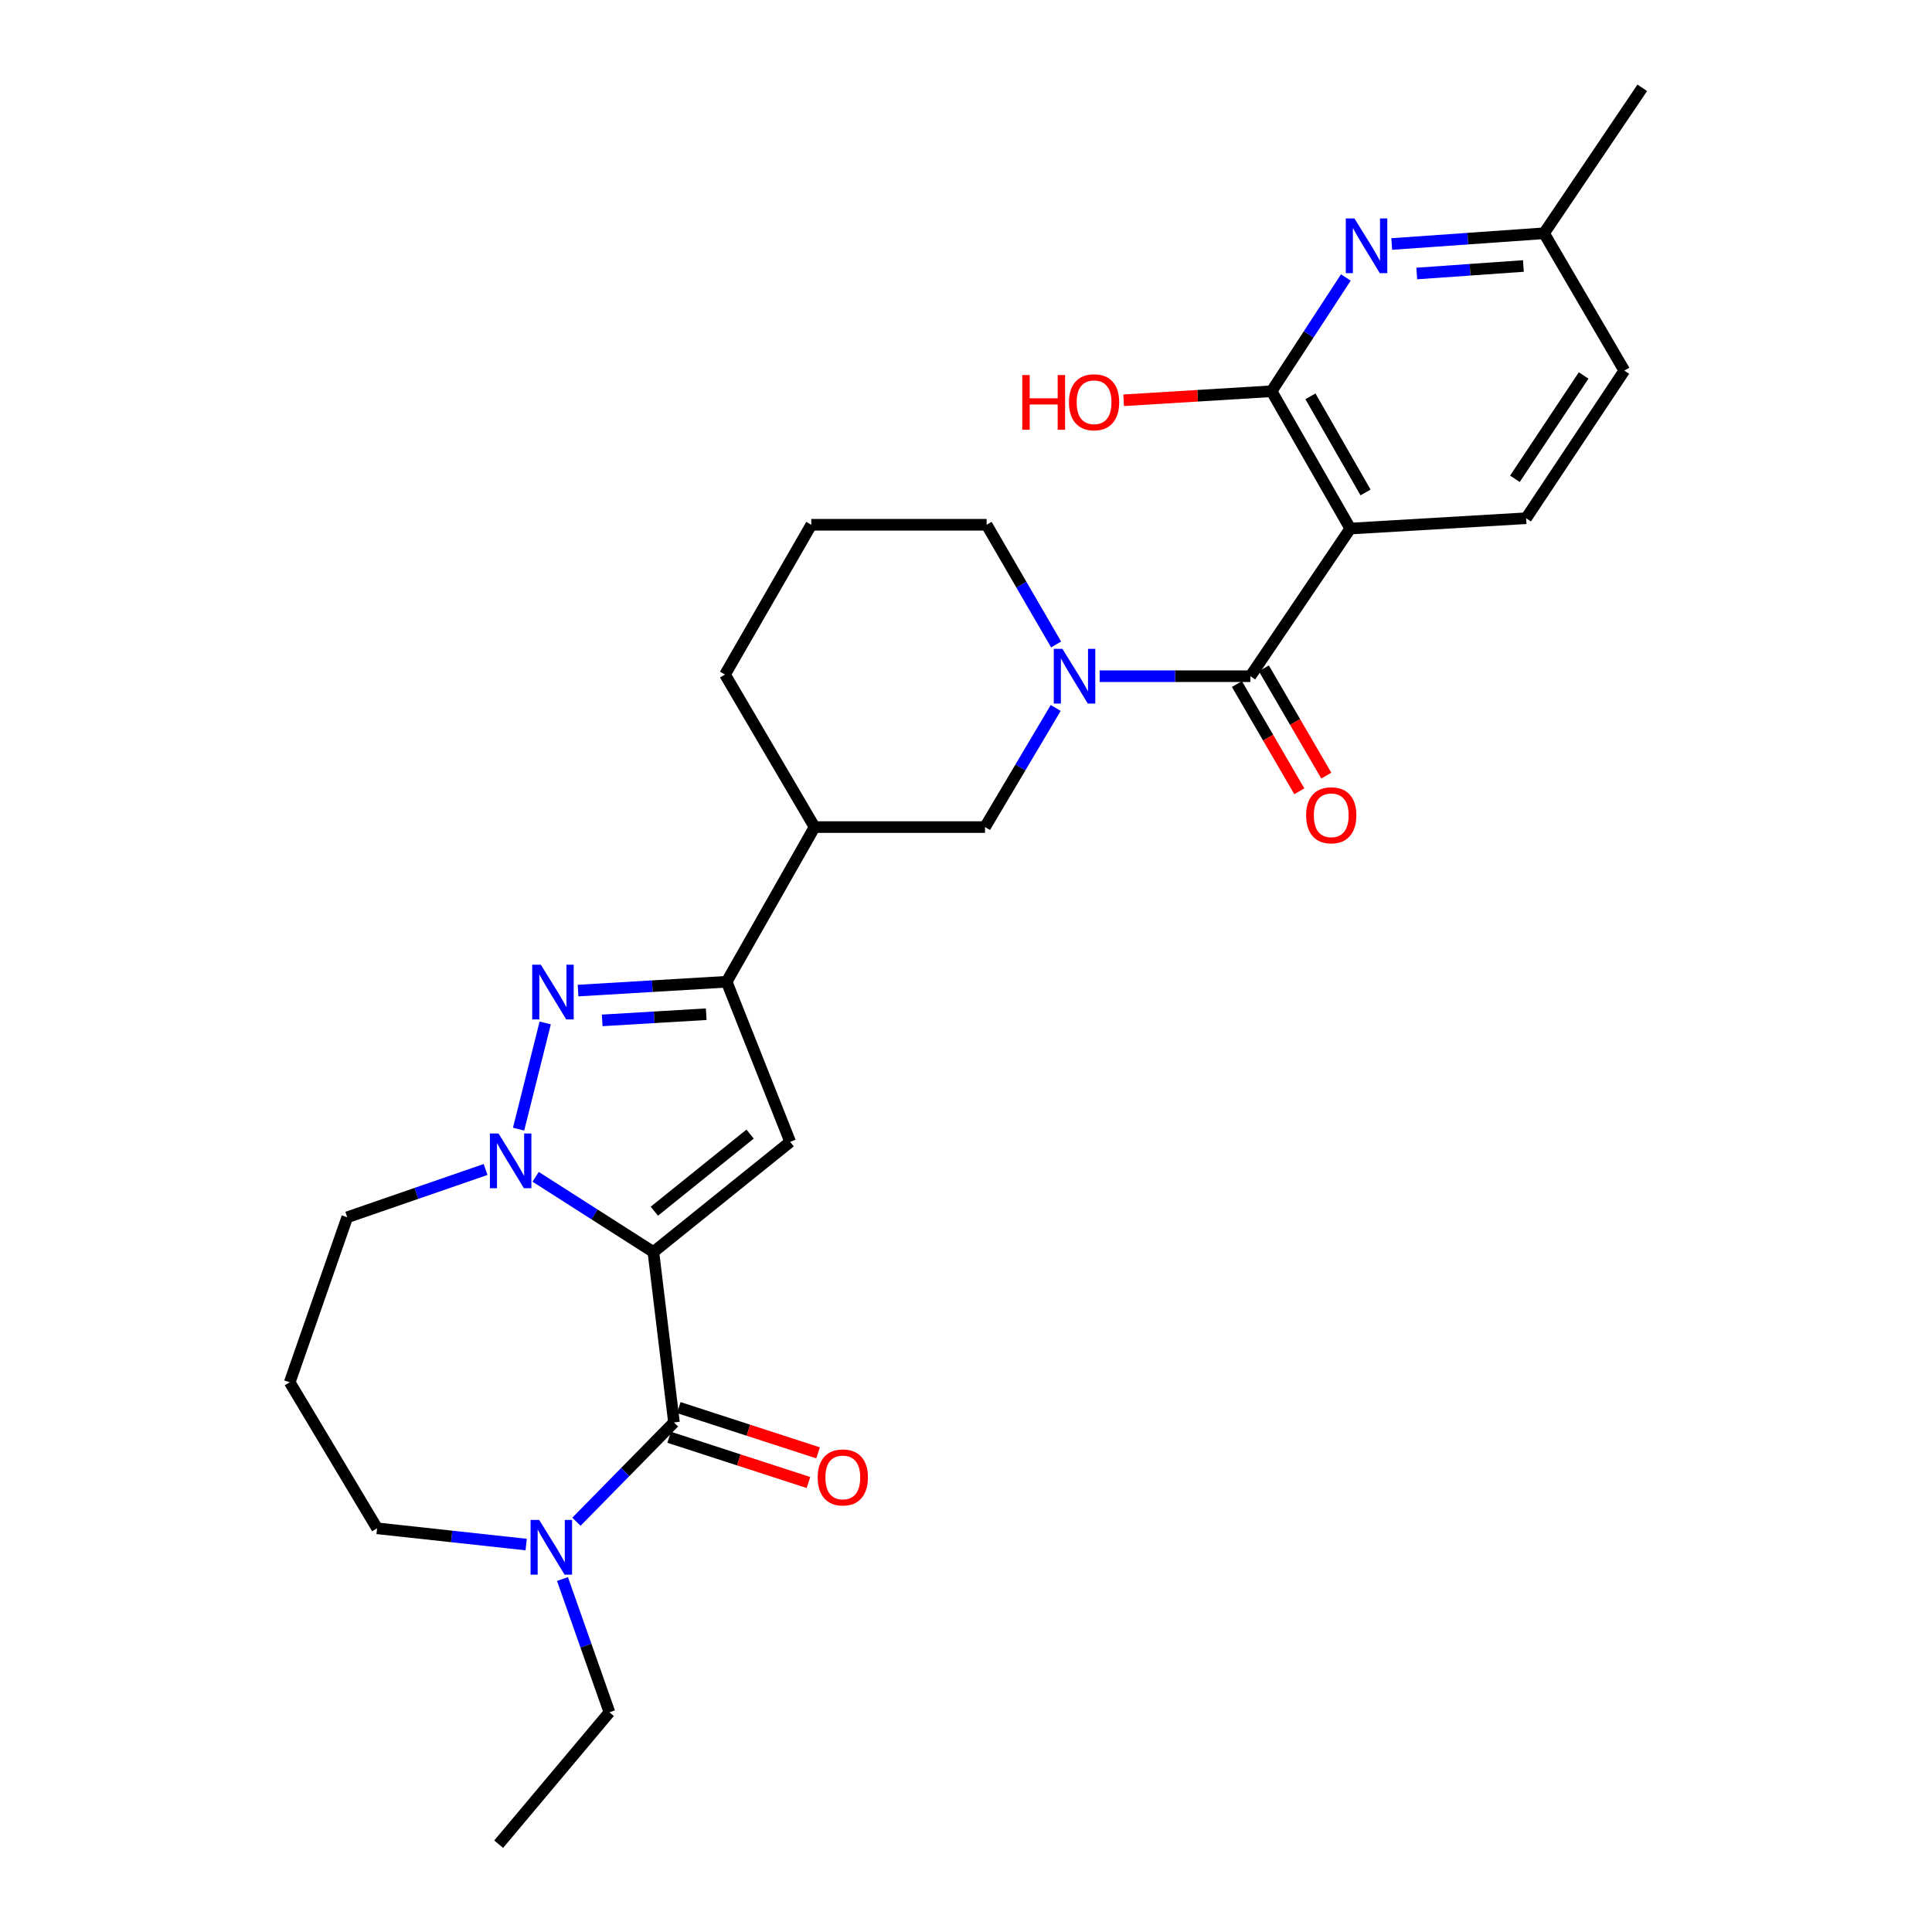 <?xml version='1.0' encoding='iso-8859-1'?>
<svg version='1.1' baseProfile='full'
              xmlns='http://www.w3.org/2000/svg'
                      xmlns:rdkit='http://www.rdkit.org/xml'
                      xmlns:xlink='http://www.w3.org/1999/xlink'
                  xml:space='preserve'
width='1000px' height='1000px' viewBox='0 0 1000 1000'>
<!-- END OF HEADER -->
<rect style='opacity:1.0;fill:#FFFFFF;stroke:none' width='1000' height='1000' x='0' y='0'> </rect>
<path class='bond-0' d='M 338.193,648.042 L 307.715,628.577' style='fill:none;fill-rule:evenodd;stroke:#000000;stroke-width:6px;stroke-linecap:butt;stroke-linejoin:miter;stroke-opacity:1' />
<path class='bond-0' d='M 307.715,628.577 L 277.238,609.112' style='fill:none;fill-rule:evenodd;stroke:#0000FF;stroke-width:6px;stroke-linecap:butt;stroke-linejoin:miter;stroke-opacity:1' />
<path class='bond-1' d='M 338.193,648.042 L 408.994,591.024' style='fill:none;fill-rule:evenodd;stroke:#000000;stroke-width:6px;stroke-linecap:butt;stroke-linejoin:miter;stroke-opacity:1' />
<path class='bond-1' d='M 338.688,626.917 L 388.249,587.004' style='fill:none;fill-rule:evenodd;stroke:#000000;stroke-width:6px;stroke-linecap:butt;stroke-linejoin:miter;stroke-opacity:1' />
<path class='bond-3' d='M 338.193,648.042 L 348.847,736.25' style='fill:none;fill-rule:evenodd;stroke:#000000;stroke-width:6px;stroke-linecap:butt;stroke-linejoin:miter;stroke-opacity:1' />
<path class='bond-2' d='M 268.421,584.441 L 282.198,529.485' style='fill:none;fill-rule:evenodd;stroke:#0000FF;stroke-width:6px;stroke-linecap:butt;stroke-linejoin:miter;stroke-opacity:1' />
<path class='bond-17' d='M 251.33,605.334 L 215.53,617.698' style='fill:none;fill-rule:evenodd;stroke:#0000FF;stroke-width:6px;stroke-linecap:butt;stroke-linejoin:miter;stroke-opacity:1' />
<path class='bond-17' d='M 215.53,617.698 L 179.73,630.061' style='fill:none;fill-rule:evenodd;stroke:#000000;stroke-width:6px;stroke-linecap:butt;stroke-linejoin:miter;stroke-opacity:1' />
<path class='bond-6' d='M 408.994,591.024 L 376.118,508.152' style='fill:none;fill-rule:evenodd;stroke:#000000;stroke-width:6px;stroke-linecap:butt;stroke-linejoin:miter;stroke-opacity:1' />
<path class='bond-28' d='M 299.198,512.724 L 337.658,510.438' style='fill:none;fill-rule:evenodd;stroke:#0000FF;stroke-width:6px;stroke-linecap:butt;stroke-linejoin:miter;stroke-opacity:1' />
<path class='bond-28' d='M 337.658,510.438 L 376.118,508.152' style='fill:none;fill-rule:evenodd;stroke:#000000;stroke-width:6px;stroke-linecap:butt;stroke-linejoin:miter;stroke-opacity:1' />
<path class='bond-28' d='M 311.694,528.152 L 338.616,526.552' style='fill:none;fill-rule:evenodd;stroke:#0000FF;stroke-width:6px;stroke-linecap:butt;stroke-linejoin:miter;stroke-opacity:1' />
<path class='bond-28' d='M 338.616,526.552 L 365.538,524.951' style='fill:none;fill-rule:evenodd;stroke:#000000;stroke-width:6px;stroke-linecap:butt;stroke-linejoin:miter;stroke-opacity:1' />
<path class='bond-9' d='M 348.847,736.25 L 323.603,761.946' style='fill:none;fill-rule:evenodd;stroke:#000000;stroke-width:6px;stroke-linecap:butt;stroke-linejoin:miter;stroke-opacity:1' />
<path class='bond-9' d='M 323.603,761.946 L 298.359,787.643' style='fill:none;fill-rule:evenodd;stroke:#0000FF;stroke-width:6px;stroke-linecap:butt;stroke-linejoin:miter;stroke-opacity:1' />
<path class='bond-14' d='M 346.353,743.926 L 382.401,755.633' style='fill:none;fill-rule:evenodd;stroke:#000000;stroke-width:6px;stroke-linecap:butt;stroke-linejoin:miter;stroke-opacity:1' />
<path class='bond-14' d='M 382.401,755.633 L 418.448,767.341' style='fill:none;fill-rule:evenodd;stroke:#FF0000;stroke-width:6px;stroke-linecap:butt;stroke-linejoin:miter;stroke-opacity:1' />
<path class='bond-14' d='M 351.34,728.573 L 387.387,740.281' style='fill:none;fill-rule:evenodd;stroke:#000000;stroke-width:6px;stroke-linecap:butt;stroke-linejoin:miter;stroke-opacity:1' />
<path class='bond-14' d='M 387.387,740.281 L 423.434,751.988' style='fill:none;fill-rule:evenodd;stroke:#FF0000;stroke-width:6px;stroke-linecap:butt;stroke-linejoin:miter;stroke-opacity:1' />
<path class='bond-4' d='M 698.907,273.579 L 647.199,350.003' style='fill:none;fill-rule:evenodd;stroke:#000000;stroke-width:6px;stroke-linecap:butt;stroke-linejoin:miter;stroke-opacity:1' />
<path class='bond-8' d='M 698.907,273.579 L 658.166,202.5' style='fill:none;fill-rule:evenodd;stroke:#000000;stroke-width:6px;stroke-linecap:butt;stroke-linejoin:miter;stroke-opacity:1' />
<path class='bond-8' d='M 706.801,254.89 L 678.282,205.135' style='fill:none;fill-rule:evenodd;stroke:#000000;stroke-width:6px;stroke-linecap:butt;stroke-linejoin:miter;stroke-opacity:1' />
<path class='bond-13' d='M 698.907,273.579 L 789.931,268.234' style='fill:none;fill-rule:evenodd;stroke:#000000;stroke-width:6px;stroke-linecap:butt;stroke-linejoin:miter;stroke-opacity:1' />
<path class='bond-5' d='M 647.199,350.003 L 608.194,350.003' style='fill:none;fill-rule:evenodd;stroke:#000000;stroke-width:6px;stroke-linecap:butt;stroke-linejoin:miter;stroke-opacity:1' />
<path class='bond-5' d='M 608.194,350.003 L 569.19,350.003' style='fill:none;fill-rule:evenodd;stroke:#0000FF;stroke-width:6px;stroke-linecap:butt;stroke-linejoin:miter;stroke-opacity:1' />
<path class='bond-15' d='M 640.223,354.064 L 656.377,381.816' style='fill:none;fill-rule:evenodd;stroke:#000000;stroke-width:6px;stroke-linecap:butt;stroke-linejoin:miter;stroke-opacity:1' />
<path class='bond-15' d='M 656.377,381.816 L 672.53,409.568' style='fill:none;fill-rule:evenodd;stroke:#FF0000;stroke-width:6px;stroke-linecap:butt;stroke-linejoin:miter;stroke-opacity:1' />
<path class='bond-15' d='M 654.174,345.943 L 670.328,373.695' style='fill:none;fill-rule:evenodd;stroke:#000000;stroke-width:6px;stroke-linecap:butt;stroke-linejoin:miter;stroke-opacity:1' />
<path class='bond-15' d='M 670.328,373.695 L 686.481,401.448' style='fill:none;fill-rule:evenodd;stroke:#FF0000;stroke-width:6px;stroke-linecap:butt;stroke-linejoin:miter;stroke-opacity:1' />
<path class='bond-11' d='M 376.118,508.152 L 421.63,428.096' style='fill:none;fill-rule:evenodd;stroke:#000000;stroke-width:6px;stroke-linecap:butt;stroke-linejoin:miter;stroke-opacity:1' />
<path class='bond-7' d='M 546.428,366.433 L 528.137,397.265' style='fill:none;fill-rule:evenodd;stroke:#0000FF;stroke-width:6px;stroke-linecap:butt;stroke-linejoin:miter;stroke-opacity:1' />
<path class='bond-7' d='M 528.137,397.265 L 509.847,428.096' style='fill:none;fill-rule:evenodd;stroke:#000000;stroke-width:6px;stroke-linecap:butt;stroke-linejoin:miter;stroke-opacity:1' />
<path class='bond-30' d='M 546.64,333.577 L 528.656,302.596' style='fill:none;fill-rule:evenodd;stroke:#0000FF;stroke-width:6px;stroke-linecap:butt;stroke-linejoin:miter;stroke-opacity:1' />
<path class='bond-30' d='M 528.656,302.596 L 510.672,271.615' style='fill:none;fill-rule:evenodd;stroke:#000000;stroke-width:6px;stroke-linecap:butt;stroke-linejoin:miter;stroke-opacity:1' />
<path class='bond-10' d='M 658.166,202.5 L 677.387,173.061' style='fill:none;fill-rule:evenodd;stroke:#000000;stroke-width:6px;stroke-linecap:butt;stroke-linejoin:miter;stroke-opacity:1' />
<path class='bond-10' d='M 677.387,173.061 L 696.607,143.622' style='fill:none;fill-rule:evenodd;stroke:#0000FF;stroke-width:6px;stroke-linecap:butt;stroke-linejoin:miter;stroke-opacity:1' />
<path class='bond-18' d='M 658.166,202.5 L 619.879,204.843' style='fill:none;fill-rule:evenodd;stroke:#000000;stroke-width:6px;stroke-linecap:butt;stroke-linejoin:miter;stroke-opacity:1' />
<path class='bond-18' d='M 619.879,204.843 L 581.592,207.186' style='fill:none;fill-rule:evenodd;stroke:#FF0000;stroke-width:6px;stroke-linecap:butt;stroke-linejoin:miter;stroke-opacity:1' />
<path class='bond-22' d='M 272.346,799.463 L 233.764,795.258' style='fill:none;fill-rule:evenodd;stroke:#0000FF;stroke-width:6px;stroke-linecap:butt;stroke-linejoin:miter;stroke-opacity:1' />
<path class='bond-22' d='M 233.764,795.258 L 195.182,791.052' style='fill:none;fill-rule:evenodd;stroke:#000000;stroke-width:6px;stroke-linecap:butt;stroke-linejoin:miter;stroke-opacity:1' />
<path class='bond-23' d='M 291.14,817.305 L 303.291,851.793' style='fill:none;fill-rule:evenodd;stroke:#0000FF;stroke-width:6px;stroke-linecap:butt;stroke-linejoin:miter;stroke-opacity:1' />
<path class='bond-23' d='M 303.291,851.793 L 315.441,886.282' style='fill:none;fill-rule:evenodd;stroke:#000000;stroke-width:6px;stroke-linecap:butt;stroke-linejoin:miter;stroke-opacity:1' />
<path class='bond-31' d='M 720.362,126.295 L 759.778,123.518' style='fill:none;fill-rule:evenodd;stroke:#0000FF;stroke-width:6px;stroke-linecap:butt;stroke-linejoin:miter;stroke-opacity:1' />
<path class='bond-31' d='M 759.778,123.518 L 799.195,120.74' style='fill:none;fill-rule:evenodd;stroke:#000000;stroke-width:6px;stroke-linecap:butt;stroke-linejoin:miter;stroke-opacity:1' />
<path class='bond-31' d='M 733.322,141.564 L 760.913,139.62' style='fill:none;fill-rule:evenodd;stroke:#0000FF;stroke-width:6px;stroke-linecap:butt;stroke-linejoin:miter;stroke-opacity:1' />
<path class='bond-31' d='M 760.913,139.62 L 788.505,137.675' style='fill:none;fill-rule:evenodd;stroke:#000000;stroke-width:6px;stroke-linecap:butt;stroke-linejoin:miter;stroke-opacity:1' />
<path class='bond-12' d='M 421.63,428.096 L 509.847,428.096' style='fill:none;fill-rule:evenodd;stroke:#000000;stroke-width:6px;stroke-linecap:butt;stroke-linejoin:miter;stroke-opacity:1' />
<path class='bond-24' d='M 421.63,428.096 L 375.266,349.151' style='fill:none;fill-rule:evenodd;stroke:#000000;stroke-width:6px;stroke-linecap:butt;stroke-linejoin:miter;stroke-opacity:1' />
<path class='bond-20' d='M 789.931,268.234 L 840.752,191.819' style='fill:none;fill-rule:evenodd;stroke:#000000;stroke-width:6px;stroke-linecap:butt;stroke-linejoin:miter;stroke-opacity:1' />
<path class='bond-20' d='M 784.113,247.833 L 819.688,194.342' style='fill:none;fill-rule:evenodd;stroke:#000000;stroke-width:6px;stroke-linecap:butt;stroke-linejoin:miter;stroke-opacity:1' />
<path class='bond-16' d='M 799.195,120.74 L 840.752,191.819' style='fill:none;fill-rule:evenodd;stroke:#000000;stroke-width:6px;stroke-linecap:butt;stroke-linejoin:miter;stroke-opacity:1' />
<path class='bond-26' d='M 799.195,120.74 L 850.043,45.455' style='fill:none;fill-rule:evenodd;stroke:#000000;stroke-width:6px;stroke-linecap:butt;stroke-linejoin:miter;stroke-opacity:1' />
<path class='bond-19' d='M 179.73,630.061 L 149.957,715.48' style='fill:none;fill-rule:evenodd;stroke:#000000;stroke-width:6px;stroke-linecap:butt;stroke-linejoin:miter;stroke-opacity:1' />
<path class='bond-29' d='M 149.957,715.48 L 195.182,791.052' style='fill:none;fill-rule:evenodd;stroke:#000000;stroke-width:6px;stroke-linecap:butt;stroke-linejoin:miter;stroke-opacity:1' />
<path class='bond-21' d='M 510.672,271.615 L 419.926,271.615' style='fill:none;fill-rule:evenodd;stroke:#000000;stroke-width:6px;stroke-linecap:butt;stroke-linejoin:miter;stroke-opacity:1' />
<path class='bond-27' d='M 315.441,886.282 L 258.11,954.545' style='fill:none;fill-rule:evenodd;stroke:#000000;stroke-width:6px;stroke-linecap:butt;stroke-linejoin:miter;stroke-opacity:1' />
<path class='bond-25' d='M 375.266,349.151 L 419.926,271.615' style='fill:none;fill-rule:evenodd;stroke:#000000;stroke-width:6px;stroke-linecap:butt;stroke-linejoin:miter;stroke-opacity:1' />
<path  class='atom-1' d='M 258.046 586.693
L 267.326 601.693
Q 268.246 603.173, 269.726 605.853
Q 271.206 608.533, 271.286 608.693
L 271.286 586.693
L 275.046 586.693
L 275.046 615.013
L 271.166 615.013
L 261.206 598.613
Q 260.046 596.693, 258.806 594.493
Q 257.606 592.293, 257.246 591.613
L 257.246 615.013
L 253.566 615.013
L 253.566 586.693
L 258.046 586.693
' fill='#0000FF'/>
<path  class='atom-3' d='M 279.946 499.337
L 289.226 514.337
Q 290.146 515.817, 291.626 518.497
Q 293.106 521.177, 293.186 521.337
L 293.186 499.337
L 296.946 499.337
L 296.946 527.657
L 293.066 527.657
L 283.106 511.257
Q 281.946 509.337, 280.706 507.137
Q 279.506 504.937, 279.146 504.257
L 279.146 527.657
L 275.466 527.657
L 275.466 499.337
L 279.946 499.337
' fill='#0000FF'/>
<path  class='atom-8' d='M 549.915 335.843
L 559.195 350.843
Q 560.115 352.323, 561.595 355.003
Q 563.075 357.683, 563.155 357.843
L 563.155 335.843
L 566.915 335.843
L 566.915 364.163
L 563.035 364.163
L 553.075 347.763
Q 551.915 345.843, 550.675 343.643
Q 549.475 341.443, 549.115 340.763
L 549.115 364.163
L 545.435 364.163
L 545.435 335.843
L 549.915 335.843
' fill='#0000FF'/>
<path  class='atom-10' d='M 279.094 786.721
L 288.374 801.721
Q 289.294 803.201, 290.774 805.881
Q 292.254 808.561, 292.334 808.721
L 292.334 786.721
L 296.094 786.721
L 296.094 815.041
L 292.214 815.041
L 282.254 798.641
Q 281.094 796.721, 279.854 794.521
Q 278.654 792.321, 278.294 791.641
L 278.294 815.041
L 274.614 815.041
L 274.614 786.721
L 279.094 786.721
' fill='#0000FF'/>
<path  class='atom-11' d='M 701.059 113.055
L 710.339 128.055
Q 711.259 129.535, 712.739 132.215
Q 714.219 134.895, 714.299 135.055
L 714.299 113.055
L 718.059 113.055
L 718.059 141.375
L 714.179 141.375
L 704.219 124.975
Q 703.059 123.055, 701.819 120.855
Q 700.619 118.655, 700.259 117.975
L 700.259 141.375
L 696.579 141.375
L 696.579 113.055
L 701.059 113.055
' fill='#0000FF'/>
<path  class='atom-15' d='M 423.238 764.713
Q 423.238 757.913, 426.598 754.113
Q 429.958 750.313, 436.238 750.313
Q 442.518 750.313, 445.878 754.113
Q 449.238 757.913, 449.238 764.713
Q 449.238 771.593, 445.838 775.513
Q 442.438 779.393, 436.238 779.393
Q 429.998 779.393, 426.598 775.513
Q 423.238 771.633, 423.238 764.713
M 436.238 776.193
Q 440.558 776.193, 442.878 773.313
Q 445.238 770.393, 445.238 764.713
Q 445.238 759.153, 442.878 756.353
Q 440.558 753.513, 436.238 753.513
Q 431.918 753.513, 429.558 756.313
Q 427.238 759.113, 427.238 764.713
Q 427.238 770.433, 429.558 773.313
Q 431.918 776.193, 436.238 776.193
' fill='#FF0000'/>
<path  class='atom-16' d='M 676.052 421.988
Q 676.052 415.188, 679.412 411.388
Q 682.772 407.588, 689.052 407.588
Q 695.332 407.588, 698.692 411.388
Q 702.052 415.188, 702.052 421.988
Q 702.052 428.868, 698.652 432.788
Q 695.252 436.668, 689.052 436.668
Q 682.812 436.668, 679.412 432.788
Q 676.052 428.908, 676.052 421.988
M 689.052 433.468
Q 693.372 433.468, 695.692 430.588
Q 698.052 427.668, 698.052 421.988
Q 698.052 416.428, 695.692 413.628
Q 693.372 410.788, 689.052 410.788
Q 684.732 410.788, 682.372 413.588
Q 680.052 416.388, 680.052 421.988
Q 680.052 427.708, 682.372 430.588
Q 684.732 433.468, 689.052 433.468
' fill='#FF0000'/>
<path  class='atom-19' d='M 529.13 194.123
L 532.97 194.123
L 532.97 206.163
L 547.45 206.163
L 547.45 194.123
L 551.29 194.123
L 551.29 222.443
L 547.45 222.443
L 547.45 209.363
L 532.97 209.363
L 532.97 222.443
L 529.13 222.443
L 529.13 194.123
' fill='#FF0000'/>
<path  class='atom-19' d='M 553.29 208.203
Q 553.29 201.403, 556.65 197.603
Q 560.01 193.803, 566.29 193.803
Q 572.57 193.803, 575.93 197.603
Q 579.29 201.403, 579.29 208.203
Q 579.29 215.083, 575.89 219.003
Q 572.49 222.883, 566.29 222.883
Q 560.05 222.883, 556.65 219.003
Q 553.29 215.123, 553.29 208.203
M 566.29 219.683
Q 570.61 219.683, 572.93 216.803
Q 575.29 213.883, 575.29 208.203
Q 575.29 202.643, 572.93 199.843
Q 570.61 197.003, 566.29 197.003
Q 561.97 197.003, 559.61 199.803
Q 557.29 202.603, 557.29 208.203
Q 557.29 213.923, 559.61 216.803
Q 561.97 219.683, 566.29 219.683
' fill='#FF0000'/>
</svg>
